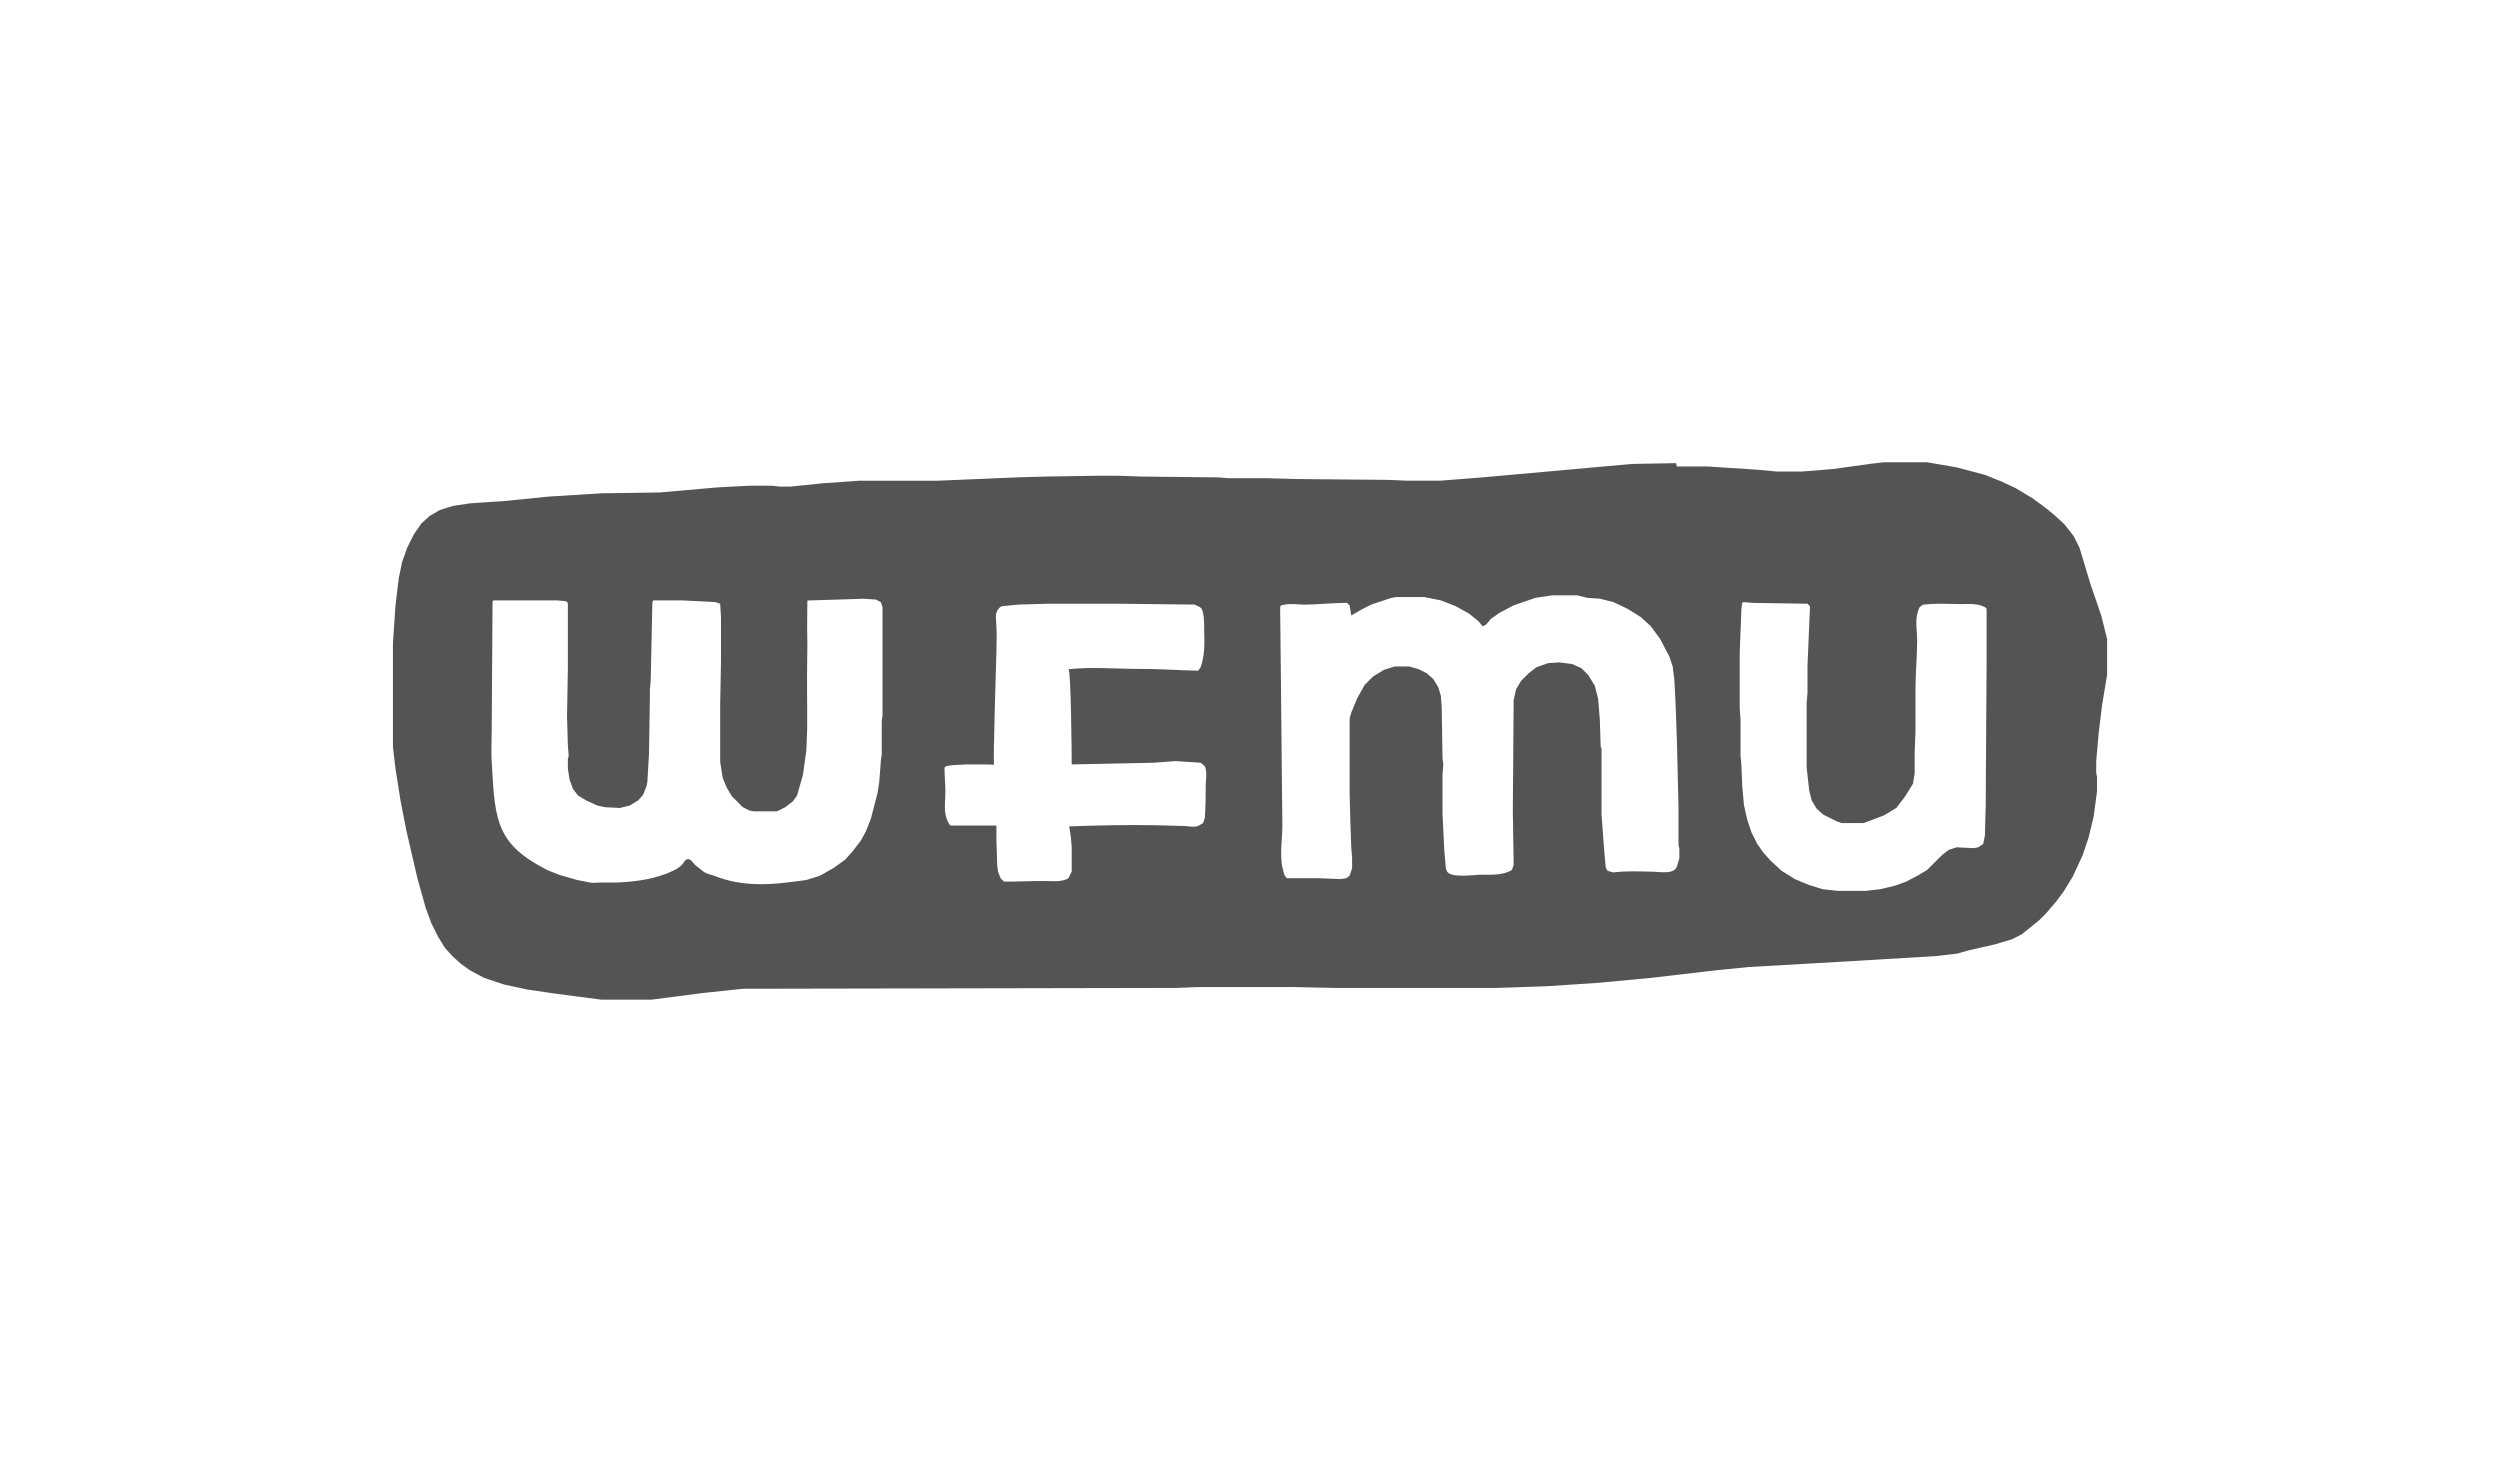 <svg xmlns="http://www.w3.org/2000/svg" width="118" height="69" viewBox="0 0 118 69" fill="none"><path d="M99.177 29.05L98.664 27.549L98.151 25.85L97.874 25.297L97.439 24.744L96.965 24.309L96.53 23.954L95.937 23.519L95.147 23.045L94.476 22.729L93.686 22.413L92.343 22.057L90.96 21.82H88.905L88.234 21.899L86.535 22.136L85.074 22.255H83.849L83.019 22.176L80.61 22.018H79.148L79.109 21.86L77.016 21.899L69.984 22.531L67.969 22.689H66.428L65.519 22.65L61.252 22.611L59.791 22.572H57.973L57.539 22.533L53.865 22.493L52.759 22.454H51.85L49.4 22.493L47.978 22.533L44.225 22.691H40.551L38.852 22.809L37.311 22.968H36.837L36.442 22.928H35.297L33.835 23.007L31.149 23.244L28.384 23.284L25.855 23.442L23.92 23.639L22.181 23.758L21.391 23.876L20.759 24.074L20.285 24.351L19.89 24.706L19.535 25.219L19.219 25.851L18.982 26.522L18.824 27.273L18.666 28.577L18.547 30.354V35.253L18.666 36.28L18.903 37.781L19.18 39.203L19.693 41.416L20.088 42.838L20.365 43.589L20.681 44.221L20.997 44.734L21.352 45.129L21.747 45.484L22.182 45.8L22.853 46.156L23.802 46.472L24.908 46.709L26.251 46.906L28.384 47.183H30.754L33.204 46.867L35.061 46.67L55.525 46.63L56.512 46.591H61.095L63.03 46.63H70.654L72.986 46.551L75.395 46.393L77.923 46.156L80.965 45.801L82.545 45.643L86.693 45.406L91.355 45.129L92.382 45.01L92.935 44.852L94.16 44.575L94.95 44.338L95.424 44.101L95.819 43.785L96.254 43.43L96.57 43.114L97.044 42.561L97.399 42.087L97.834 41.376L98.308 40.349L98.585 39.519L98.822 38.532L98.98 37.347V36.676L98.941 36.478V35.925L99.06 34.582L99.218 33.279L99.455 31.857V30.158L99.178 29.052L99.177 29.05ZM41.657 33.751L41.618 34.028V35.608L41.579 35.885L41.5 36.912L41.421 37.425L41.105 38.65L40.868 39.243L40.631 39.678L40.236 40.191L39.88 40.586L39.328 40.981L38.695 41.337L38.063 41.535C37.752 41.586 37.444 41.617 37.132 41.655C35.988 41.796 34.843 41.781 33.765 41.356C33.608 41.294 33.333 41.246 33.204 41.139C33.204 41.139 32.814 40.827 32.809 40.823C32.715 40.748 32.633 40.559 32.487 40.552C32.344 40.545 32.292 40.694 32.217 40.785C32.108 40.918 31.956 41.007 31.804 41.083C31.008 41.476 30.073 41.61 29.194 41.651C28.926 41.663 28.656 41.653 28.387 41.653C28.213 41.653 28.003 41.687 27.832 41.653L27.239 41.535L26.41 41.297L25.817 41.06C24.846 40.55 23.977 39.988 23.591 38.894C23.281 38.014 23.282 36.98 23.214 36.057C23.174 35.52 23.206 34.964 23.209 34.423L23.248 28.379L23.288 28.34H26.329L26.724 28.379L26.803 28.459V31.58L26.764 33.831L26.803 35.174L26.842 35.688L26.803 35.806V36.281L26.882 36.794L27.04 37.229L27.277 37.545L27.672 37.782L28.186 38.019L28.541 38.098L29.252 38.137L29.726 38.018L30.121 37.781L30.358 37.504L30.516 37.109L30.555 36.912L30.634 35.529L30.674 32.922V32.566L30.713 32.132L30.792 28.418L30.831 28.339H32.214L33.755 28.418L33.992 28.497L34.031 29.129V31.183L33.992 33.277V35.963L34.111 36.714L34.308 37.188L34.545 37.583L35.058 38.096L35.374 38.255L35.572 38.294H36.678L37.073 38.096L37.428 37.82L37.625 37.543L37.902 36.556L38.06 35.41L38.099 34.383V33.396C38.099 33.396 38.085 31.841 38.096 31.442C38.111 30.795 38.112 30.147 38.097 29.5C38.095 29.398 38.108 28.344 38.108 28.344L40.786 28.261L41.339 28.3L41.576 28.419L41.655 28.656V33.752L41.657 33.751ZM56.911 37.085C56.914 37.593 56.901 38.102 56.867 38.61L56.788 38.847L56.59 38.966C56.415 39.071 56.084 38.993 55.903 38.987C55.457 38.971 55.011 38.96 54.565 38.951C53.196 38.926 51.835 38.958 50.467 39.005L50.546 39.519L50.585 39.993V41.138L50.427 41.454C50.083 41.661 49.6 41.576 49.207 41.583C48.6 41.583 47.992 41.617 47.385 41.612L47.227 41.454L47.108 41.138L47.069 40.861L47.03 39.636V38.965H44.857C44.548 38.578 44.59 38.084 44.616 37.621C44.643 37.153 44.58 36.705 44.58 36.239L44.659 36.16L44.896 36.121L45.567 36.082H46.437C46.437 36.082 46.911 36.09 46.919 36.092C46.869 35.822 47.023 31.139 47.034 30.658C47.044 30.217 47.054 29.774 47.015 29.335C46.987 29.027 46.998 28.794 47.267 28.615L48.057 28.536L49.44 28.497H52.877L56.393 28.536L56.63 28.654C56.878 28.778 56.828 29.592 56.838 29.817C56.861 30.385 56.86 30.963 56.669 31.499L56.551 31.657C55.654 31.639 54.757 31.57 53.863 31.573C52.738 31.577 51.547 31.466 50.43 31.587C50.552 31.573 50.585 35.633 50.585 36.081L54.456 36.002L55.484 35.923L56.669 36.002L56.866 36.16L56.905 36.278C56.974 36.485 56.909 36.867 56.91 37.083L56.911 37.085ZM79.267 40.507L79.148 40.902C79.028 41.282 78.323 41.15 78.061 41.145C77.427 41.134 76.775 41.097 76.145 41.179L75.868 41.1L75.79 40.942L75.71 40.033L75.592 38.452V35.331L75.552 35.252L75.513 33.988L75.434 33.001L75.276 32.369L74.96 31.855L74.644 31.539L74.209 31.342L73.577 31.263L73.064 31.302L72.511 31.499L72.156 31.776L71.8 32.131L71.563 32.526L71.445 33.039L71.405 38.254L71.445 40.822L71.365 41.059C70.912 41.342 70.322 41.277 69.813 41.289C69.543 41.296 68.405 41.461 68.284 41.098L68.245 40.979L68.166 40.07L68.087 38.411V36.514L68.126 36.08L68.087 35.803L68.048 33.393L68.008 32.84L67.89 32.445L67.653 32.05L67.337 31.773L66.942 31.576L66.507 31.457H65.835L65.322 31.615L64.809 31.931L64.414 32.326L64.059 32.958L63.782 33.63L63.703 33.906V37.462L63.742 38.963L63.781 40.03L63.82 40.465V40.978L63.701 41.334L63.543 41.452L63.267 41.492L62.239 41.452H60.738L60.619 41.294C60.619 41.294 60.542 40.986 60.54 40.978C60.389 40.37 60.535 39.525 60.528 38.894C60.519 38.072 60.509 37.25 60.501 36.428C60.472 33.835 60.458 31.245 60.422 28.652L60.461 28.573L60.659 28.534C60.954 28.476 61.321 28.544 61.621 28.539C62.279 28.527 62.925 28.455 63.582 28.455L63.701 28.574L63.78 29.048L64.333 28.732L64.728 28.535L65.676 28.219L65.913 28.18H67.216L68.007 28.338L68.718 28.615L69.35 28.97L69.785 29.325L69.982 29.562L70.14 29.483L70.377 29.206L70.772 28.929L71.443 28.574L72.47 28.219L73.26 28.1H74.446L74.92 28.219L75.513 28.258L76.145 28.416L76.816 28.732L77.448 29.127L77.922 29.562L78.357 30.155L78.792 30.984L78.95 31.458L79.029 32.09C79.147 34.099 79.179 36.126 79.226 38.135V39.873L79.265 40.07V40.505L79.267 40.507ZM93.766 31.46L93.726 38.018L93.687 39.44L93.608 39.835L93.371 39.993L93.174 40.033L92.344 39.993L91.989 40.112L91.673 40.349L90.962 41.06L90.567 41.297L89.974 41.614L89.421 41.811L88.75 41.969L88.079 42.048H86.735L86.024 41.969L85.392 41.772L84.721 41.495L84.089 41.1L83.576 40.626L83.22 40.23L82.944 39.835L82.667 39.282L82.469 38.689L82.311 37.978L82.232 37.069L82.193 36.082L82.154 35.687V33.988L82.115 33.435V30.828L82.194 28.734L82.233 28.457L82.272 28.418L82.746 28.457L85.314 28.496L85.433 28.615L85.314 31.42V32.724L85.275 33.159V36.24L85.394 37.307L85.512 37.781L85.749 38.176L86.065 38.453L86.698 38.769L86.934 38.848H87.962L88.91 38.493L89.503 38.138L89.898 37.624L90.293 36.992L90.372 36.518V35.57L90.411 34.503V32.513C90.411 31.753 90.489 30.997 90.489 30.237C90.489 29.655 90.347 29.179 90.608 28.656L90.766 28.538C91.295 28.479 91.827 28.495 92.357 28.512C92.696 28.523 93.164 28.468 93.492 28.577L93.689 28.656L93.768 28.735V31.461L93.766 31.46Z" fill="#0B0C0D" fill-opacity="0.7"></path></svg>